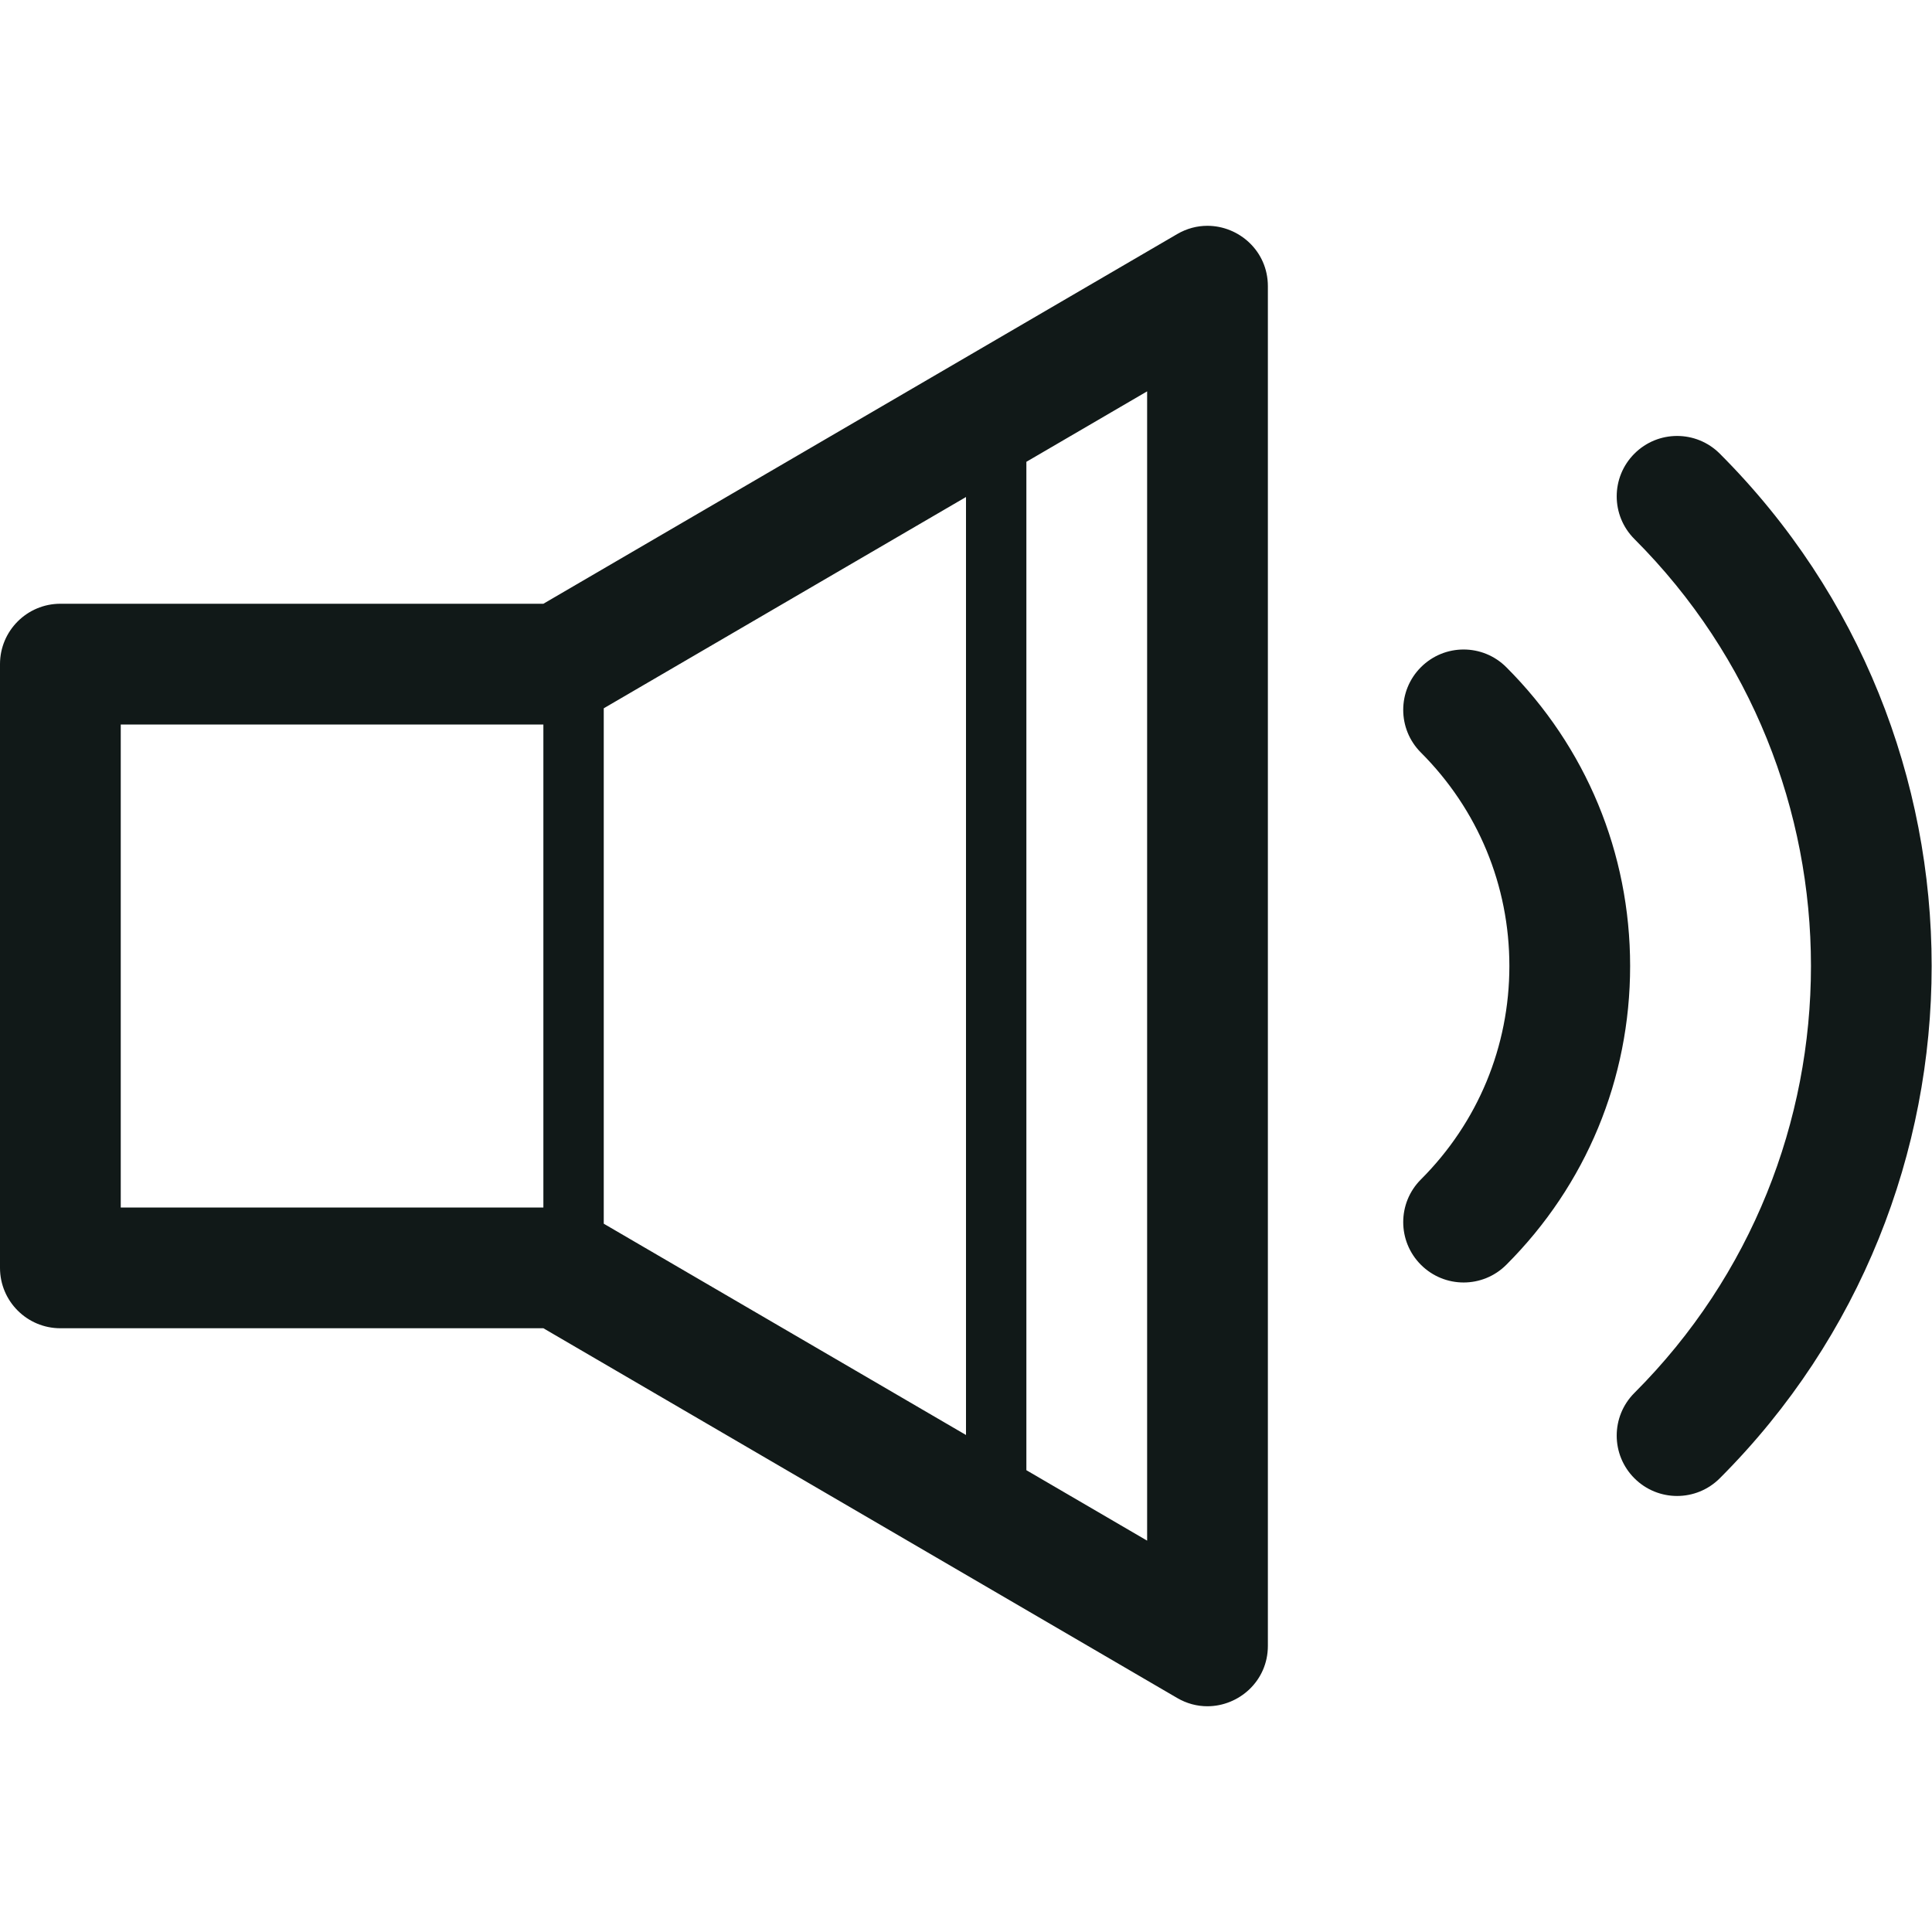<?xml version="1.0" encoding="utf-8"?><!-- Скачано с сайта svg4.ru / Downloaded from svg4.ru -->
<svg version="1.1" id="Uploaded to svgrepo.com" xmlns="http://www.w3.org/2000/svg" xmlns:xlink="http://www.w3.org/1999/xlink" 
	 width="800px" height="800px" viewBox="0 0 32 32" xml:space="preserve">
<style type="text/css">
	.blueprint_een{fill:#111918;}
</style>
<path class="blueprint_een" d="M19.998,3.74c-0.168,0-0.34,0.043-0.502,0.138L9,10H1c-0.552,0-1,0.448-1,1v10
	c0,0.552,0.448,1,1,1h8l10.496,6.123c0.162,0.095,0.334,0.138,0.502,0.138c0.522,0,1.002-0.417,1.002-1.001V4.741
	C21,4.157,20.521,3.74,19.998,3.74z M2,20v-8h7v8H2z M10,20.268v-8.536l0.008-0.005L16,8.232v15.536l-5.992-3.495L10,20.268z
	 M19,25.518l-2-1.167V7.649l2-1.167V25.518z M27,16c0,1.87-0.729,3.628-2.051,4.949c-0.195,0.195-0.451,0.293-0.707,0.293
	s-0.512-0.098-0.707-0.293c-0.391-0.391-0.391-1.023,0-1.414C24.479,18.591,25,17.335,25,16s-0.521-2.591-1.465-3.535
	c-0.391-0.391-0.391-1.023,0-1.414s1.023-0.391,1.414,0C26.271,12.372,27,14.13,27,16z M28.485,24.485
	c-0.195,0.195-0.451,0.293-0.707,0.293s-0.512-0.098-0.707-0.293c-0.391-0.391-0.391-1.023,0-1.414
	c3.899-3.899,3.899-10.243,0-14.143c-0.391-0.391-0.391-1.023,0-1.414s1.023-0.391,1.414,0
	C33.164,12.193,33.164,19.807,28.485,24.485z"/>
</svg>